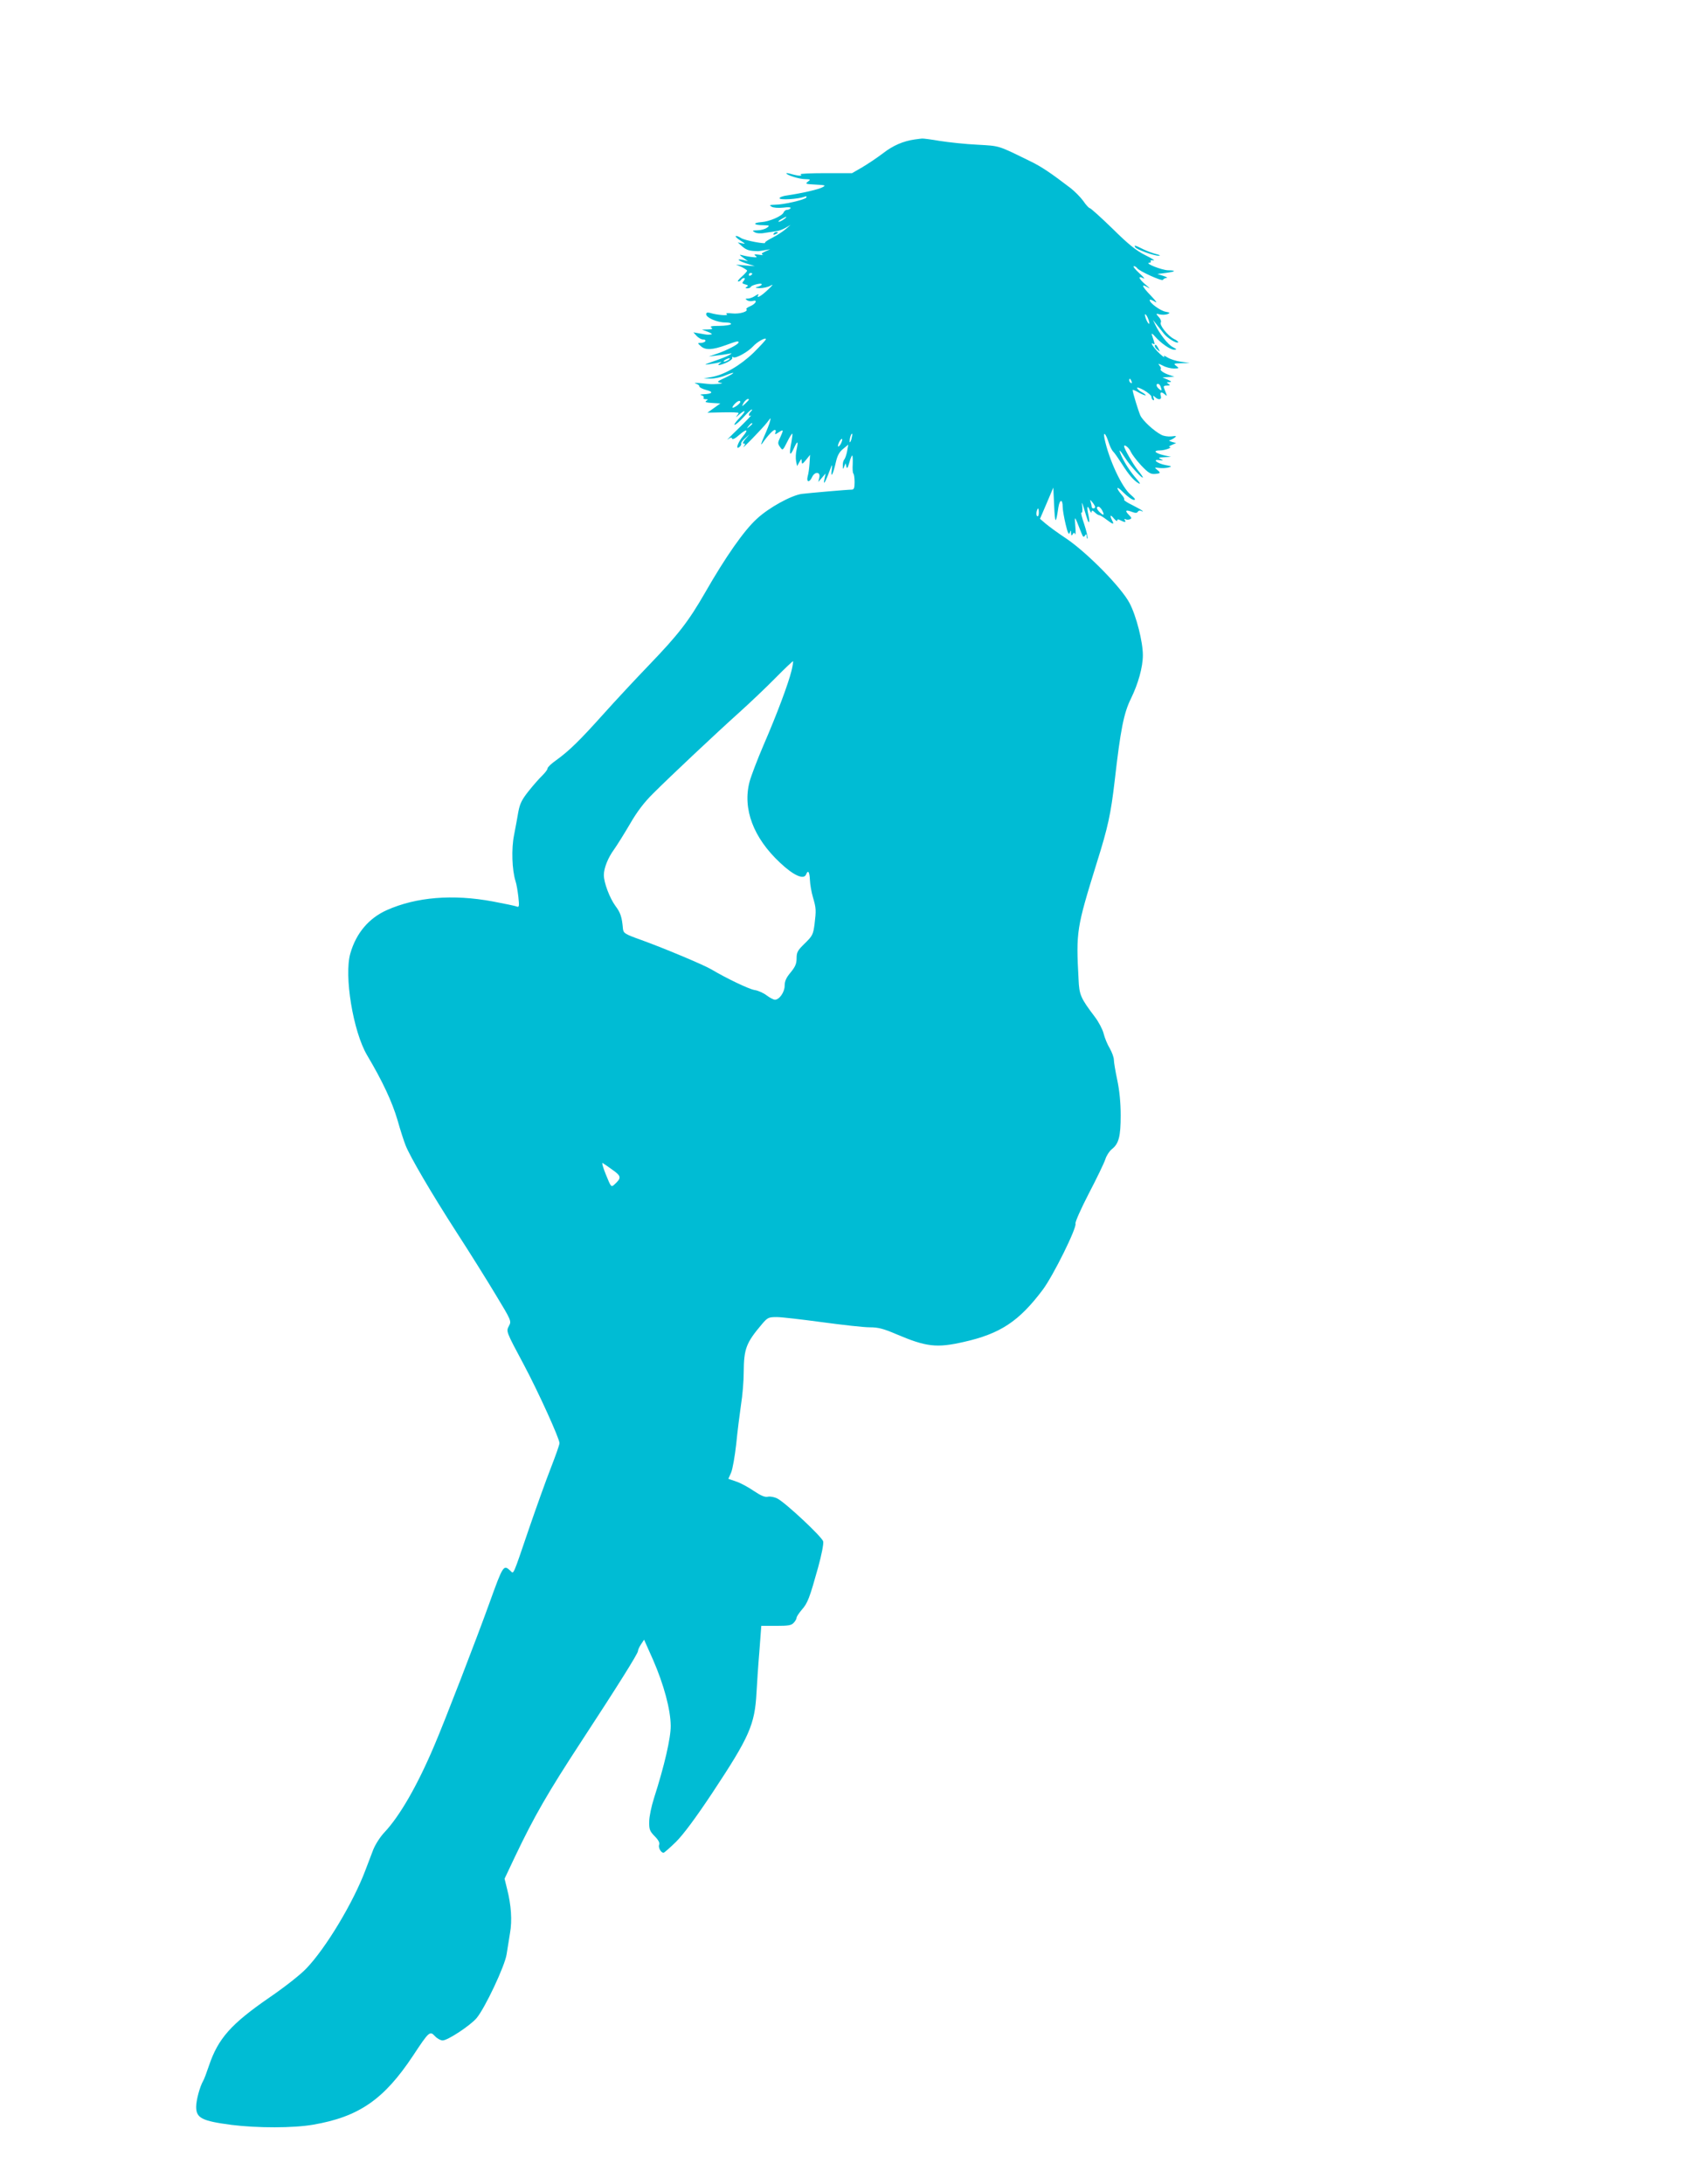 <?xml version="1.0" standalone="no"?>
<!DOCTYPE svg PUBLIC "-//W3C//DTD SVG 20010904//EN"
 "http://www.w3.org/TR/2001/REC-SVG-20010904/DTD/svg10.dtd">
<svg version="1.0" xmlns="http://www.w3.org/2000/svg"
 width="989pt" height="1280pt" viewBox="0 0 989 1280"
 preserveAspectRatio="xMidYMid meet">
<g transform="translate(0,1280) scale(0.1,-0.1)"
fill="#00bcd4" stroke="none">
<path d="M5365 11983 c-70 -10 -128 -35 -188 -81 -35 -27 -91 -64 -123 -83
l-59 -34 -157 0 c-86 0 -151 -3 -145 -7 17 -11 -11 -10 -51 1 -17 5 -32 8 -32
5 0 -10 76 -34 109 -34 33 -1 35 -2 17 -15 -17 -13 -12 -14 45 -17 57 -3 62
-4 42 -15 -22 -13 -119 -35 -205 -48 -27 -3 -48 -11 -48 -17 0 -12 109 -5 144
8 13 5 17 4 13 -4 -9 -13 -133 -42 -184 -42 -32 -1 -35 -2 -19 -12 11 -6 39
-8 68 -5 30 4 46 2 43 -3 -4 -6 -13 -10 -21 -10 -8 0 -17 -7 -20 -15 -8 -21
-83 -54 -131 -57 -53 -4 -45 -18 10 -18 39 -1 41 -2 23 -15 -11 -8 -36 -15
-55 -15 -31 -1 -33 -2 -17 -11 11 -7 35 -9 60 -4 22 3 53 8 67 10 15 1 39 11
55 20 l29 17 -29 -25 c-15 -13 -50 -36 -77 -50 -26 -13 -46 -26 -44 -29 13
-12 -119 12 -141 27 -14 9 -28 14 -31 11 -3 -3 10 -15 28 -26 30 -19 31 -21 9
-16 l-25 5 28 -25 c24 -20 41 -25 87 -26 3 -1 21 2 40 5 l35 6 -29 -13 c-20
-9 -25 -15 -15 -19 8 -3 -2 -3 -21 0 -28 4 -32 2 -20 -7 12 -9 6 -10 -27 -6
-23 3 -50 9 -60 12 -10 3 -4 -4 12 -15 l30 -22 -27 7 c-46 10 -32 -4 20 -21
l47 -15 -55 4 -55 5 33 -14 c17 -9 32 -18 32 -22 0 -3 -14 -19 -32 -35 -17
-15 -27 -28 -20 -28 6 0 14 5 17 10 3 6 11 10 17 10 6 0 6 -6 -2 -16 -11 -13
-10 -16 9 -21 17 -4 19 -8 9 -14 -10 -7 -9 -9 4 -9 9 0 18 4 20 9 2 5 19 12
38 16 37 8 33 -9 -5 -18 -11 -3 -3 -5 18 -6 21 0 50 6 65 15 18 11 12 2 -17
-25 -41 -39 -70 -54 -55 -29 4 6 -3 4 -17 -5 -13 -9 -33 -17 -44 -17 -16 0
-17 -2 -5 -10 8 -5 23 -7 33 -4 30 9 19 -16 -13 -30 -17 -7 -28 -15 -24 -18
13 -14 -41 -30 -84 -25 -30 3 -40 2 -31 -5 15 -10 -57 -5 -98 8 -17 4 -23 2
-23 -8 0 -20 64 -48 111 -48 24 0 38 -4 34 -10 -3 -5 -34 -10 -68 -10 -44 0
-58 -3 -47 -10 11 -7 6 -10 -20 -11 l-35 -1 35 -13 c19 -7 28 -14 20 -15 -21
-3 -21 -3 -65 5 l-40 7 19 -21 c11 -12 28 -21 38 -21 11 0 16 -4 13 -10 -3 -5
-16 -10 -27 -10 -20 0 -20 -1 3 -21 26 -22 67 -20 144 8 66 24 75 26 75 16 0
-11 -71 -48 -132 -68 l-43 -15 45 6 c25 3 56 7 70 10 23 5 24 4 5 -7 -11 -7
-51 -23 -90 -36 -57 -20 -62 -23 -28 -18 23 3 50 8 60 11 15 5 15 4 3 -5 -24
-17 4 -13 44 6 19 9 32 21 29 26 -3 6 -1 7 6 3 14 -9 87 32 116 64 23 26 75
55 75 42 0 -5 -33 -40 -72 -79 -79 -76 -172 -130 -247 -143 l-46 -8 42 -1 c23
0 62 8 87 19 63 26 58 15 -5 -15 -44 -20 -48 -24 -28 -28 19 -3 16 -5 -11 -7
-43 -3 -34 -3 -100 4 -30 3 -45 2 -32 -2 13 -4 23 -11 22 -17 -1 -5 18 -15 41
-21 45 -11 36 -23 -19 -25 -17 -1 -21 -3 -9 -6 9 -2 15 -9 12 -14 -4 -5 2 -9
12 -9 15 0 15 -2 3 -10 -10 -6 0 -10 34 -12 l49 -3 -38 -27 -38 -27 91 2 c51
1 92 0 92 -4 0 -3 -6 -11 -12 -19 -7 -8 -1 -5 13 8 43 37 46 25 4 -18 -21 -22
-34 -40 -28 -40 6 0 29 20 52 45 23 25 44 45 48 45 4 0 2 -5 -5 -12 -16 -16
-15 -31 1 -23 6 4 -26 -30 -73 -76 -47 -45 -75 -74 -64 -65 16 12 23 14 26 5
2 -7 18 0 41 21 45 39 58 35 22 -8 -30 -35 -45 -82 -20 -62 8 7 13 16 10 20
-2 4 8 18 23 31 l27 24 -24 -27 c-15 -17 -19 -28 -12 -28 11 0 11 -3 1 -17
-21 -29 113 109 138 142 22 29 22 29 16 5 -3 -14 -19 -54 -35 -90 -16 -36 -21
-54 -11 -40 32 46 64 80 74 80 6 0 8 -7 4 -15 -5 -13 -2 -13 19 1 29 19 30 16
9 -30 -15 -31 -15 -36 -1 -56 15 -22 16 -22 42 30 14 29 28 50 30 48 2 -1 -1
-23 -5 -48 -15 -74 -10 -89 12 -42 23 52 30 51 18 -3 -5 -21 -6 -52 -3 -68 l6
-29 13 23 c12 22 13 22 14 4 1 -18 4 -16 25 9 l24 30 -3 -50 c-2 -27 -6 -61
-11 -76 -9 -36 11 -38 26 -4 16 34 51 31 42 -4 l-6 -25 22 25 21 25 -6 -30
c-10 -44 3 -26 26 36 20 53 20 53 16 14 -7 -53 8 -26 24 45 9 40 21 62 43 79
l30 25 -7 -40 c-4 -21 -12 -43 -17 -48 -5 -6 -9 -21 -8 -35 0 -23 1 -24 8 -6
l8 20 5 -20 c3 -15 8 -9 17 23 6 23 14 42 17 42 3 0 4 -22 3 -50 -2 -27 0 -53
4 -56 4 -4 7 -27 7 -51 0 -34 -4 -43 -17 -43 -26 0 -253 -20 -293 -25 -62 -9
-192 -80 -263 -146 -75 -68 -184 -224 -303 -432 -98 -170 -157 -246 -327 -423
-79 -82 -200 -212 -269 -289 -139 -155 -199 -214 -276 -270 -29 -20 -52 -42
-52 -49 0 -7 -14 -25 -31 -42 -17 -16 -53 -57 -80 -91 -39 -49 -51 -73 -60
-120 -5 -32 -17 -93 -25 -136 -17 -82 -12 -207 8 -271 6 -17 13 -59 17 -94 6
-54 4 -61 -9 -56 -8 4 -71 17 -140 30 -236 44 -449 26 -621 -50 -106 -47 -181
-135 -215 -254 -38 -130 16 -458 98 -597 91 -153 147 -274 178 -379 17 -61 39
-128 48 -150 26 -66 151 -280 298 -508 76 -117 179 -282 230 -367 91 -150 93
-155 78 -182 -17 -34 -20 -28 89 -232 83 -156 207 -429 207 -456 0 -9 -23 -74
-51 -146 -28 -71 -84 -228 -125 -347 -102 -299 -91 -274 -113 -254 -39 36 -42
31 -121 -188 -74 -206 -264 -698 -325 -840 -99 -233 -201 -410 -291 -506 -25
-26 -54 -72 -66 -102 -11 -29 -31 -82 -45 -118 -71 -190 -232 -458 -347 -578
-35 -37 -127 -109 -216 -170 -225 -155 -301 -240 -355 -400 -13 -39 -28 -79
-34 -89 -20 -35 -41 -114 -41 -152 0 -66 33 -83 207 -106 151 -19 363 -19 478
1 269 46 416 148 586 404 95 144 99 147 129 115 13 -14 33 -25 45 -25 30 0
163 88 199 131 49 58 166 306 176 374 5 33 14 89 20 125 13 72 7 163 -17 257
l-15 61 61 129 c114 239 192 374 388 674 216 330 333 517 333 531 0 7 8 25 18
40 l18 27 53 -119 c63 -145 102 -290 103 -385 1 -71 -37 -235 -98 -425 -15
-47 -28 -108 -28 -137 -1 -46 3 -56 32 -86 22 -22 31 -39 26 -50 -6 -17 11
-47 26 -47 4 0 37 29 73 64 43 43 114 138 213 287 217 328 249 399 259 588 3
53 10 162 17 244 l11 147 87 0 c71 0 90 3 103 18 10 10 17 24 17 30 0 6 14 27
30 46 35 39 46 69 96 248 21 76 33 139 30 153 -7 27 -220 226 -268 251 -17 9
-42 14 -56 11 -18 -4 -41 6 -83 34 -32 22 -78 47 -103 55 l-46 16 16 36 c9 21
22 96 30 167 7 72 20 175 28 230 9 55 16 141 16 190 1 141 14 174 109 286 31
36 37 39 85 39 28 0 148 -14 266 -30 118 -16 243 -30 278 -30 51 0 81 -8 156
-40 176 -75 237 -82 395 -46 215 48 325 121 464 306 62 83 201 364 192 388 -3
8 32 87 78 176 46 88 90 179 97 201 7 22 24 48 38 59 41 32 52 75 52 198 0 74
-7 146 -20 207 -11 52 -20 105 -20 119 0 14 -11 44 -24 67 -14 23 -30 62 -36
87 -6 24 -29 68 -51 97 -84 111 -92 129 -96 221 -15 281 -12 299 106 680 67
213 83 288 106 485 34 298 53 395 95 480 43 88 70 185 70 255 0 78 -38 229
-78 305 -48 92 -250 297 -372 379 -47 31 -100 70 -119 86 l-34 29 39 91 39 92
5 -108 c5 -108 10 -109 25 -6 8 47 25 48 25 0 0 -16 8 -62 17 -100 12 -51 19
-65 24 -52 7 18 8 18 8 -1 1 -15 3 -17 10 -6 7 11 9 11 14 0 3 -8 4 13 1 46
-5 66 -7 69 36 -40 9 -23 13 -26 20 -15 8 12 10 11 11 -5 0 -11 3 -15 5 -10 2
6 -7 43 -20 83 -14 40 -21 70 -16 67 5 -3 7 12 5 32 -4 35 -3 34 11 -12 23
-75 24 -78 29 -74 2 3 0 22 -5 44 -10 45 -5 59 9 24 5 -13 10 -18 10 -10 1 11
5 11 19 -2 10 -10 22 -17 27 -17 4 0 23 -11 41 -25 39 -30 48 -31 34 -6 -16
31 -11 38 10 12 11 -13 20 -18 20 -12 0 8 5 9 19 1 26 -13 34 -13 25 2 -4 6
-3 8 4 5 5 -4 17 -4 25 -1 13 5 12 9 -5 26 -25 25 -19 32 17 18 21 -8 30 -8
36 1 4 7 13 8 20 4 8 -5 11 -4 6 1 -5 5 -32 20 -60 34 -29 14 -50 28 -47 31 3
4 -2 15 -11 25 -40 46 -36 61 5 19 25 -25 53 -45 63 -45 13 0 7 8 -18 30 -52
42 -129 208 -154 330 -9 46 8 29 25 -25 7 -22 19 -46 27 -53 8 -8 30 -40 50
-71 41 -65 70 -98 98 -114 13 -7 9 2 -13 27 -36 41 -71 95 -90 139 -17 40 -8
33 26 -20 28 -44 102 -124 102 -111 0 3 -14 23 -31 44 -27 34 -79 125 -79 138
0 15 30 -9 39 -32 7 -15 34 -51 61 -80 41 -43 55 -52 80 -50 35 3 36 6 13 25
-16 13 -15 14 12 10 17 -2 41 -1 55 3 22 6 21 7 -17 14 -49 9 -81 36 -36 29
24 -3 25 -2 8 6 -17 8 -13 10 20 11 l40 2 -40 9 c-55 13 -68 29 -25 29 31 0
80 19 55 20 -5 1 1 6 15 12 l25 11 -25 7 c-14 5 -20 8 -14 9 5 1 18 7 28 14
16 12 14 13 -17 9 -19 -2 -45 2 -58 9 -45 23 -110 84 -124 114 -12 28 -45 135
-45 149 0 3 16 -3 36 -15 20 -11 38 -18 40 -16 2 2 -7 10 -20 17 -14 7 -27 18
-30 25 -2 7 15 2 40 -12 24 -14 44 -31 44 -38 0 -8 4 -17 10 -20 6 -4 7 1 3
12 -5 15 -3 16 8 6 21 -20 41 -16 34 7 -7 23 4 26 24 8 15 -14 14 -11 -4 35
-6 13 -2 17 16 17 19 0 21 2 9 10 -12 8 -12 10 5 10 16 1 13 4 -10 15 l-30 13
35 2 35 2 -30 10 c-35 12 -58 29 -50 36 3 3 -1 12 -8 20 -10 12 -6 12 20 -1
18 -10 47 -17 65 -17 31 1 32 1 14 15 -18 14 -16 15 30 16 l49 1 -53 8 c-29 4
-64 16 -78 25 -18 11 -24 13 -19 4 5 -8 -6 0 -24 16 -35 32 -63 74 -41 60 12
-7 12 -5 -8 55 -2 8 6 3 19 -12 35 -40 90 -78 113 -78 17 0 15 3 -9 16 -28 14
-78 78 -104 134 l-12 25 20 -25 c11 -14 30 -37 42 -53 21 -28 77 -63 86 -53 3
2 -9 12 -26 20 -36 19 -85 81 -76 96 4 6 -1 21 -12 32 -18 21 -18 21 7 15 14
-3 34 -2 45 2 16 7 15 9 -12 14 -31 6 -93 51 -93 68 0 5 12 2 28 -8 19 -12 13
-2 -20 33 -54 56 -61 74 -20 50 17 -11 14 -6 -10 14 -42 35 -51 57 -15 39 12
-7 2 7 -23 29 -25 23 -40 41 -33 42 6 0 15 -5 19 -11 11 -18 149 -80 152 -69
2 5 11 10 20 11 10 0 1 6 -18 12 l-35 11 47 6 c61 8 67 15 15 16 -37 1 -141
42 -109 44 7 0 11 4 8 9 -4 5 4 7 16 5 13 -3 -8 11 -47 30 -54 27 -99 63 -193
156 -68 66 -128 120 -133 120 -5 0 -23 19 -39 43 -17 23 -50 56 -73 74 -116
89 -173 127 -235 157 -196 96 -178 90 -312 98 -69 3 -168 14 -220 22 -52 9
-99 15 -105 14 -5 0 -23 -3 -40 -5z m-769 -468 c-11 -8 -25 -15 -30 -15 -6 1
0 7 14 15 32 19 40 18 16 0z m-186 -319 c0 -3 -4 -8 -10 -11 -5 -3 -10 -1 -10
4 0 6 5 11 10 11 6 0 10 -2 10 -4z m2325 -276 c5 -17 4 -22 -3 -15 -5 6 -13
21 -17 35 -5 17 -4 22 3 15 5 -5 13 -21 17 -35z m-2465 -230 c-8 -5 -19 -10
-25 -10 -5 0 -3 5 5 10 8 5 20 10 25 10 6 0 3 -5 -5 -10z m2364 -126 c3 -8 2
-12 -4 -9 -6 3 -10 10 -10 16 0 14 7 11 14 -7z m170 -30 c9 -24 7 -28 -9 -14
-17 14 -20 30 -6 30 5 0 12 -7 15 -16z m-2414 -77 c0 -2 -10 -12 -21 -23 -22
-19 -22 -19 -10 4 10 18 31 31 31 19z m-50 -13 c0 -9 -32 -33 -44 -34 -5 0 -1
9 9 20 18 20 35 26 35 14z m70 -128 c0 -2 -8 -10 -17 -17 -16 -13 -17 -12 -4
4 13 16 21 21 21 13z m581 -92 c-5 -16 -10 -21 -10 -12 -1 18 10 51 15 45 2
-1 -1 -16 -5 -33z m-61 -24 c-6 -12 -14 -19 -17 -17 -2 3 1 15 7 27 6 12 14
19 17 17 2 -3 -1 -15 -7 -27z m1490 -372 c0 -4 -4 -8 -10 -8 -5 0 -10 4 -10 9
0 5 -3 18 -6 28 -5 16 -4 16 10 -1 9 -11 16 -23 16 -28z m40 -17 c16 -30 12
-36 -10 -16 -21 19 -26 35 -10 35 5 0 14 -9 20 -19z m-370 -17 c0 -14 -4 -23
-9 -20 -5 3 -7 15 -4 26 7 28 13 25 13 -6z m-1450 -926 c-18 -74 -85 -254
-164 -436 -36 -84 -73 -181 -82 -215 -41 -158 22 -327 178 -473 80 -76 141
-103 154 -69 11 28 20 15 22 -32 1 -27 9 -73 18 -103 19 -65 19 -75 9 -159 -8
-59 -12 -67 -57 -111 -42 -41 -48 -51 -48 -87 0 -32 -8 -50 -35 -83 -26 -31
-35 -51 -35 -78 0 -37 -31 -82 -57 -82 -8 0 -29 11 -48 25 -18 14 -50 29 -72
32 -34 6 -162 67 -253 121 -44 26 -272 122 -410 172 -98 35 -105 40 -108 66
-6 69 -14 94 -45 135 -33 46 -67 135 -67 180 0 40 24 101 60 150 17 24 59 91
93 149 42 73 84 128 137 180 100 100 368 352 505 475 61 55 155 144 210 200
55 56 102 100 104 99 2 -2 -2 -27 -9 -56z m-1048 -2926 c51 -36 52 -47 10 -85
-19 -17 -20 -16 -50 58 -17 41 -25 72 -19 68 7 -4 33 -22 59 -41z"/>
<path d="M4535 11430 c-3 -6 1 -7 9 -4 18 7 21 14 7 14 -6 0 -13 -4 -16 -10z"/>
<path d="M6655 11351 c8 -14 112 -51 138 -50 13 1 7 4 -16 10 -20 5 -55 18
-77 29 -43 22 -54 25 -45 11z"/>
<path d="M6770 10771 c0 -5 7 -15 17 -22 15 -13 15 -12 4 9 -12 23 -21 28 -21
13z"/>
</g>
</svg>
